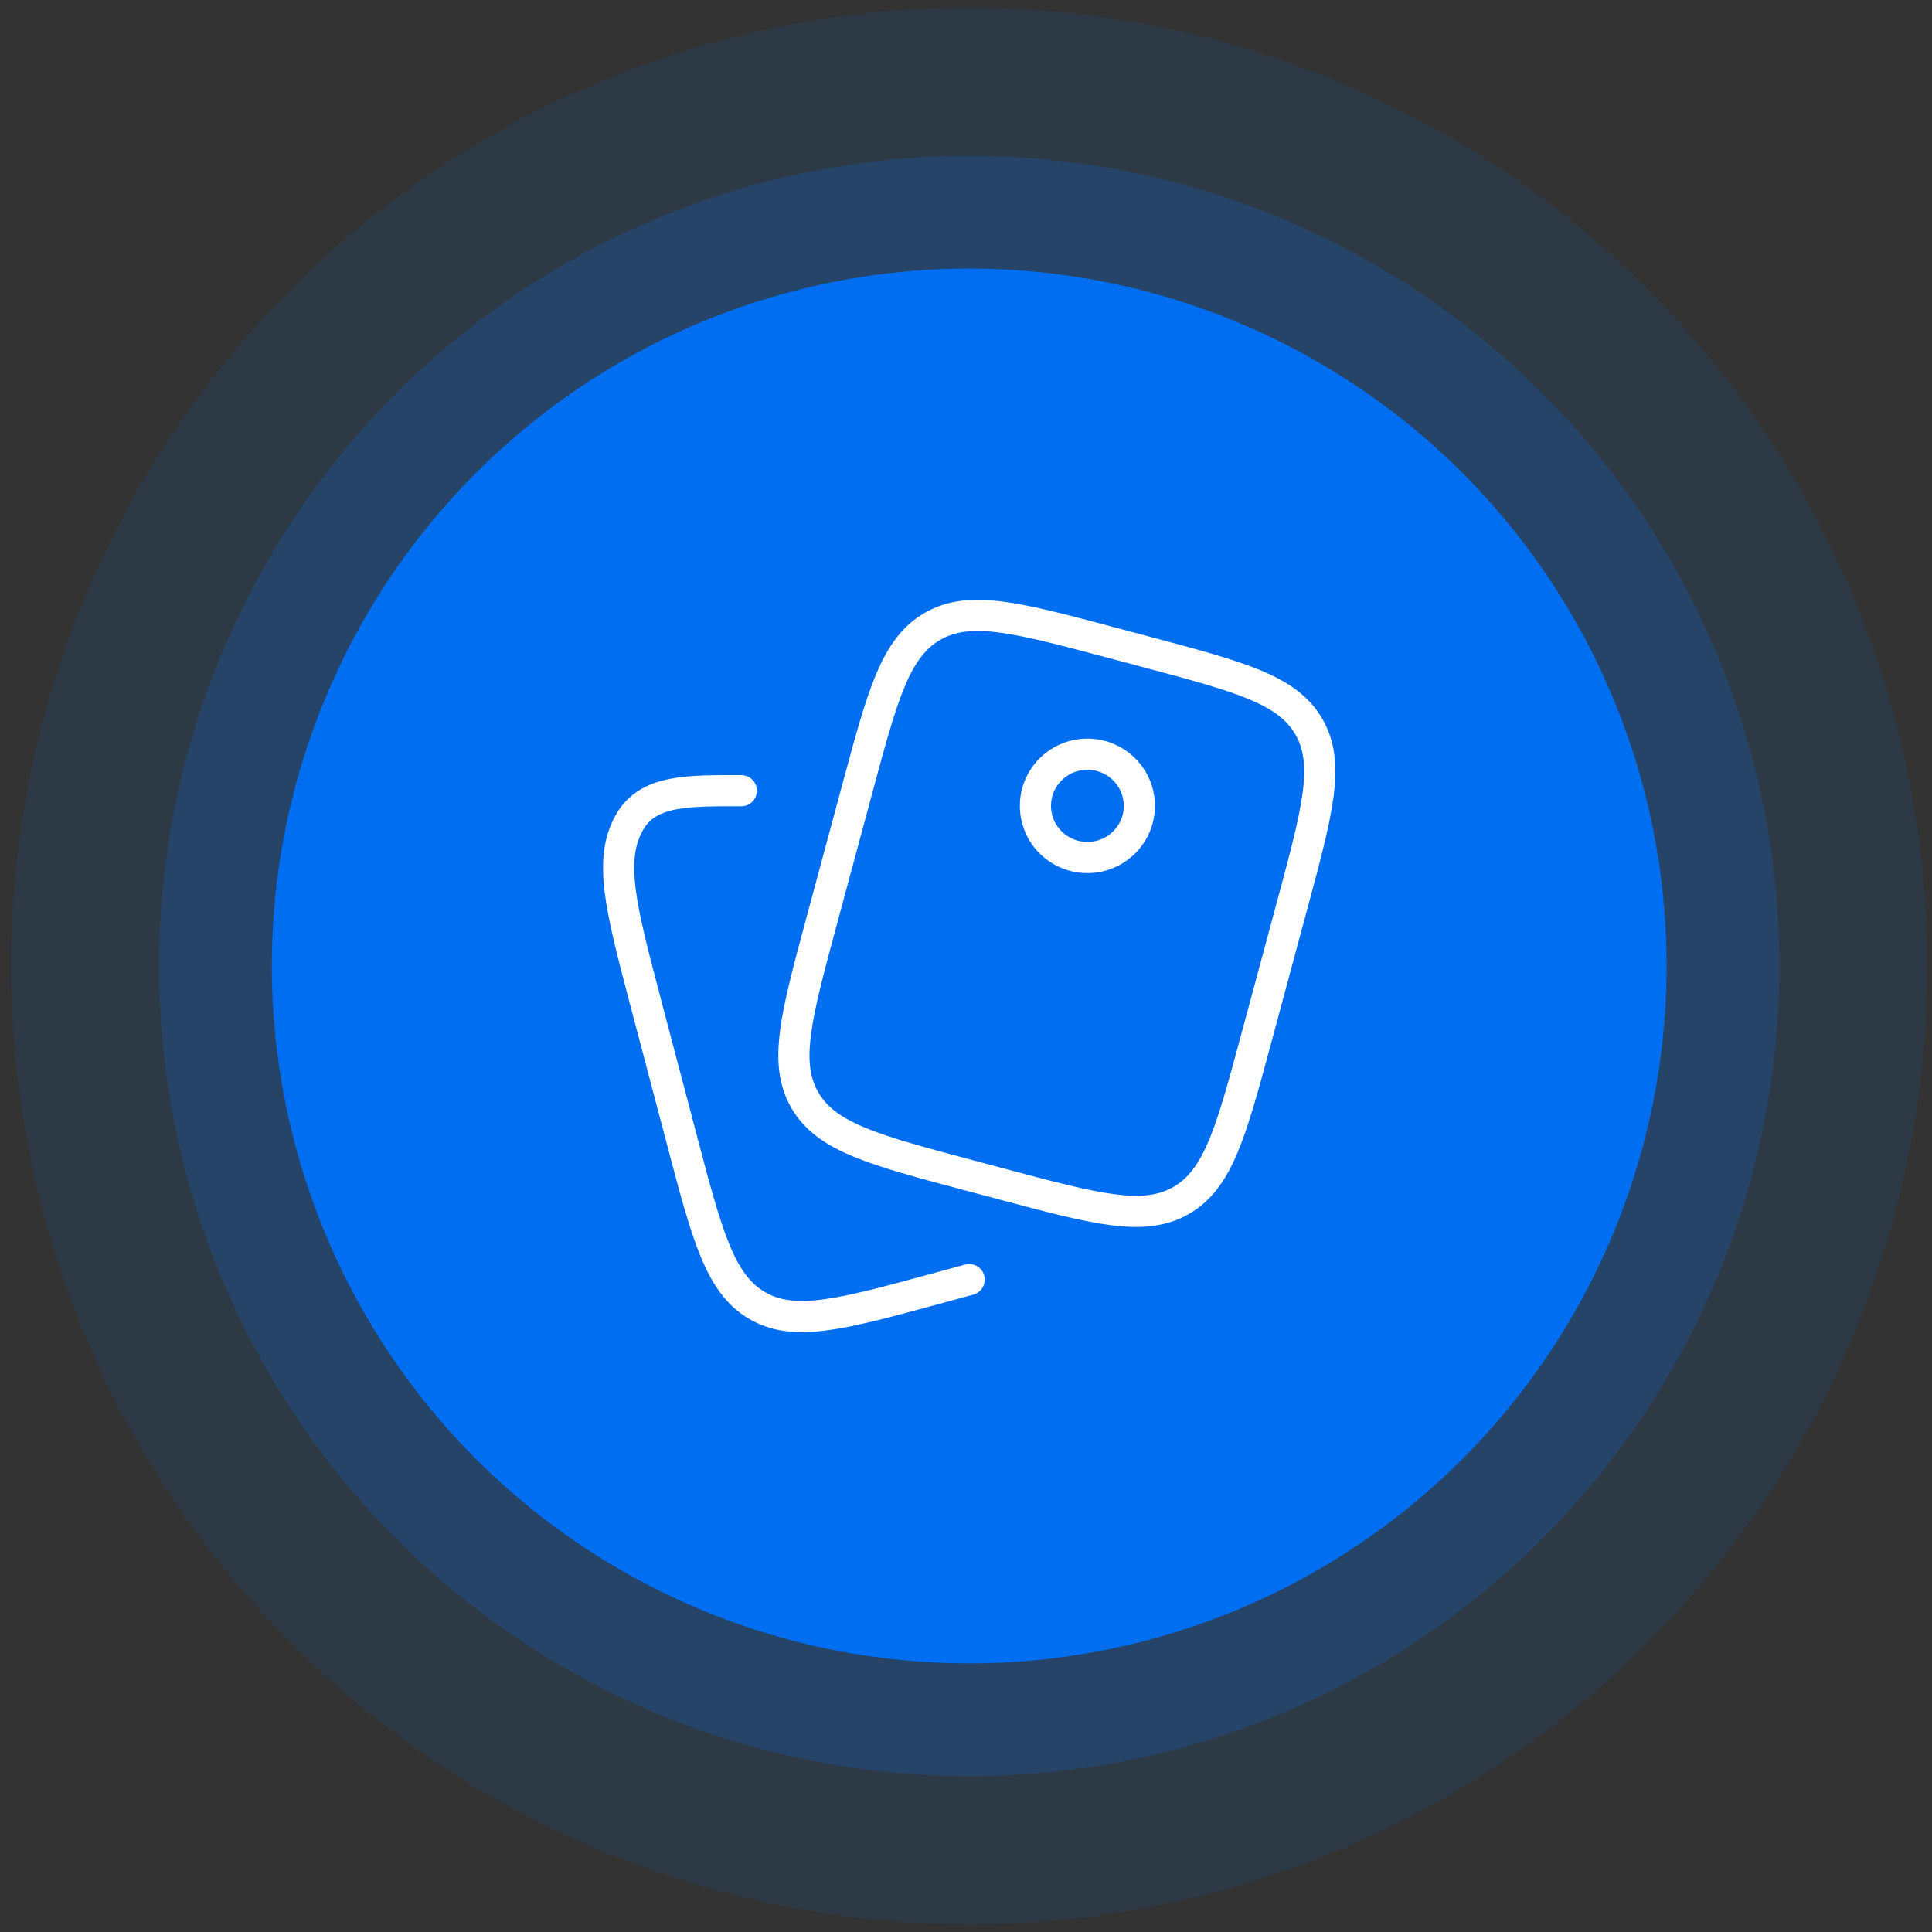 <svg width="124" height="124" viewBox="0 0 124 124" fill="none" xmlns="http://www.w3.org/2000/svg">
<rect x="0" y="0" width="124" height="124" fill="#333333" stroke="none"/>
<circle opacity="0.1" cx="62.206" cy="61.998" r="61.5" fill="#006EF0"/>
<circle opacity="0.2" cx="62.206" cy="61.998" r="51.997" fill="#006EF0"/>
<circle cx="62.206" cy="61.998" r="44.759" fill="#006EF0"/>
<path d="M73.508 41.824L71.361 41.252C65.286 39.633 62.248 38.824 59.855 40.197C57.462 41.571 56.648 44.592 55.021 50.632L52.719 59.175C51.091 65.216 50.277 68.236 51.659 70.615C53.04 72.995 56.078 73.804 62.153 75.423L64.3 75.995C70.375 77.614 73.413 78.423 75.806 77.049C78.198 75.675 79.012 72.655 80.64 66.614L82.942 58.072C84.57 52.031 85.384 49.011 84.002 46.631C82.621 44.252 79.583 43.442 73.508 41.824Z" stroke="white" stroke-width="2"/>
<path d="M73.126 51.723C73.126 53.554 71.633 55.039 69.791 55.039C67.949 55.039 66.456 53.554 66.456 51.723C66.456 49.891 67.949 48.406 69.791 48.406C71.633 48.406 73.126 49.891 73.126 51.723Z" stroke="white" stroke-width="2"/>
<path d="M62.205 82.127L60.063 82.711C54.002 84.361 50.972 85.186 48.584 83.786C46.197 82.385 45.385 79.305 43.761 73.146L41.465 64.436C39.841 58.277 39.029 55.197 40.407 52.771C41.599 50.672 44.205 50.749 47.58 50.749" stroke="white" stroke-width="2" stroke-linecap="round"/>
</svg>
